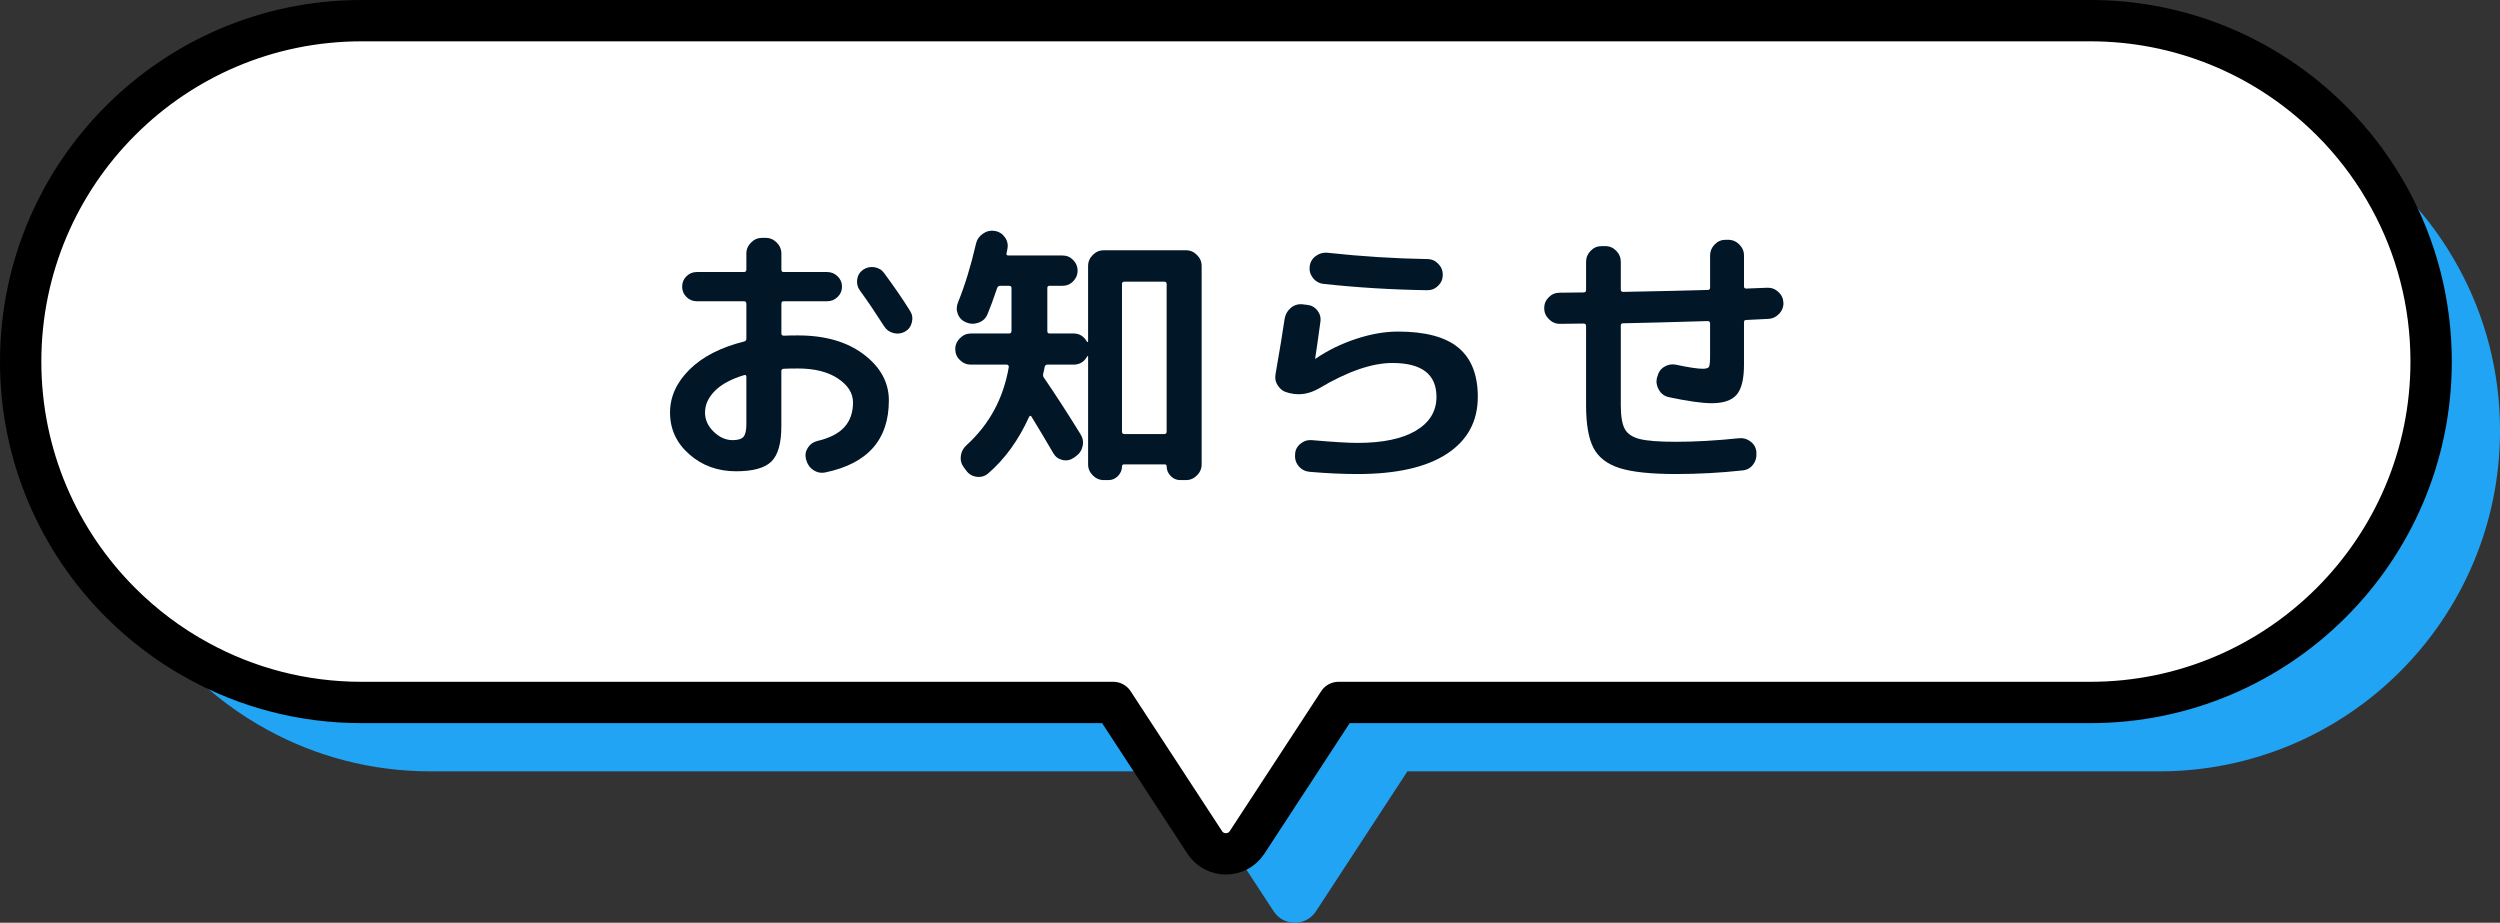 <?xml version="1.0" encoding="UTF-8"?>
<svg id="_レイヤー_2" data-name="レイヤー 2" xmlns="http://www.w3.org/2000/svg" viewBox="0 0 181.43 66.967">
  <rect x="0" y="0" width="181.43" height="66.967" fill="#333333" stroke="none"/>
  <g id="_コンテンツ" data-name="コンテンツ">
    <g>
      <g>
        <path d="M178.417,19.409c-.995-1.836-2.222-3.522-3.632-5.037-.396-.425-.807-.836-1.232-1.227-4.414-4.122-10.346-6.646-16.863-6.646H31.24c-6.833,0-13.018,2.771-17.491,7.249-4.478,4.473-7.249,10.658-7.249,17.491,0,6.834,2.771,13.019,7.249,17.492,1.667,1.667,3.572,3.102,5.661,4.235,3.513,1.925,7.546,3.013,11.831,3.013h54.553l6.637,10.156c.724,1.108,2.347,1.108,3.071,0l6.637-10.156h54.552c13.662,0,24.741-11.079,24.741-24.74,0-4.285-1.088-8.318-3.013-11.831Z" style="fill: #20a4f3; stroke-width: 0px;"/>
        <path d="M173.417,14.409c-.995-1.836-2.222-3.522-3.632-5.037-.396-.425-.807-.836-1.232-1.227-4.414-4.122-10.346-6.646-16.863-6.646H26.24c-6.833,0-13.018,2.771-17.491,7.249C4.271,13.222,1.5,19.407,1.5,26.24c0,6.834,2.771,13.019,7.249,17.492,1.667,1.667,3.572,3.102,5.661,4.235,3.513,1.925,7.546,3.013,11.831,3.013h54.553l6.637,10.156c.724,1.108,2.347,1.108,3.071,0l6.637-10.156h54.552c13.662,0,24.741-11.079,24.741-24.74,0-4.285-1.088-8.318-3.013-11.831Z" style="fill: #fff; stroke-width: 0px;"/>
        <path d="M173.417,14.409c-.995-1.836-2.222-3.522-3.632-5.037-.396-.425-.807-.836-1.232-1.227-4.414-4.122-10.346-6.646-16.863-6.646H26.24c-6.833,0-13.018,2.771-17.491,7.249C4.271,13.222,1.5,19.407,1.5,26.24c0,6.834,2.771,13.019,7.249,17.492,1.667,1.667,3.572,3.102,5.661,4.235,3.513,1.925,7.546,3.013,11.831,3.013h54.553l6.637,10.156c.724,1.108,2.347,1.108,3.071,0l6.637-10.156h54.552c13.662,0,24.741-11.079,24.741-24.74,0-4.285-1.088-8.318-3.013-11.831Z" style="fill: none; stroke: #000; stroke-linecap: round; stroke-linejoin: round; stroke-width: 3px;"/>
      </g>
      <g>
        <path d="M53.425,34.202c-1.333,0-2.467-.41-3.399-1.23-.934-.82-1.4-1.83-1.4-3.03,0-1.146.47-2.187,1.41-3.12.939-.933,2.263-1.613,3.97-2.04.106-.026.16-.1.16-.22v-2.52c0-.12-.06-.18-.18-.18h-3.42c-.294,0-.544-.103-.75-.31-.207-.207-.311-.457-.311-.75,0-.293.104-.543.311-.75.206-.207.456-.31.75-.31h3.42c.12,0,.18-.06.18-.18v-1.16c0-.307.113-.573.34-.8.227-.227.493-.34.8-.34h.261c.307,0,.572.113.8.34.227.227.34.493.34.8v1.16c0,.12.053.18.16.18h3.16c.293,0,.546.103.76.31.213.207.32.457.32.75,0,.293-.107.543-.32.75-.214.207-.467.31-.76.31h-3.16c-.107,0-.16.06-.16.18v2.16c0,.107.06.16.18.16.214-.013.554-.02,1.021-.02,1.973,0,3.566.46,4.779,1.38,1.214.92,1.82,2.033,1.82,3.34,0,2.84-1.533,4.58-4.6,5.22-.32.067-.613.01-.88-.17-.268-.18-.44-.43-.521-.75l-.02-.06c-.067-.293-.018-.566.149-.82.167-.253.396-.413.69-.48.893-.213,1.547-.55,1.96-1.01.413-.46.62-1.057.62-1.79,0-.666-.363-1.243-1.09-1.73-.728-.487-1.697-.73-2.91-.73-.467,0-.807.007-1.021.02-.12,0-.18.06-.18.18v4c0,1.227-.24,2.077-.72,2.55-.48.473-1.334.71-2.561.71ZM54.005,27.222c-.934.28-1.64.66-2.12,1.14-.479.48-.72,1.007-.72,1.58,0,.52.21.983.63,1.39.42.407.877.61,1.37.61.387,0,.65-.08.79-.24.14-.16.21-.46.21-.9v-3.46c0-.106-.054-.146-.16-.12ZM64.166,19.822c.72.974,1.347,1.887,1.88,2.74.16.253.203.53.13.83s-.236.523-.49.67c-.267.147-.547.184-.84.11-.293-.073-.52-.237-.68-.49-.64-1-1.227-1.867-1.76-2.6-.174-.24-.24-.507-.2-.8.04-.293.18-.526.42-.7.253-.173.53-.237.83-.19.3.047.536.19.71.43Z" style="fill: #011627; stroke-width: 0px;"/>
        <path d="M70.465,26.462c-.307,0-.573-.11-.8-.33s-.34-.483-.34-.79c0-.306.113-.573.34-.8.227-.227.493-.34.8-.34h2.761c.12,0,.18-.06.18-.18v-3.12c0-.106-.06-.16-.18-.16h-.641c-.106,0-.18.053-.22.16-.28.827-.514,1.46-.7,1.9-.12.293-.333.497-.64.61-.307.114-.607.11-.9-.01s-.497-.32-.609-.6c-.114-.28-.11-.566.01-.86.507-1.253.939-2.667,1.3-4.24.066-.307.233-.553.5-.74.267-.187.553-.253.86-.2h.02c.307.053.55.21.73.47.18.26.236.543.17.85l-.061.3c-.026.107.021.16.141.16h3.92c.307,0,.566.11.779.33.214.22.32.477.32.77,0,.293-.106.55-.32.77-.213.22-.473.33-.779.33h-.94c-.106,0-.16.053-.16.16v3.12c0,.12.054.18.16.18h1.74c.427,0,.753.2.979.6.014.013.03.02.051.02.02,0,.029-.013.029-.04v-5.48c0-.306.113-.573.341-.8.227-.227.493-.34.8-.34h5.96c.307,0,.573.114.8.34.227.227.34.493.34.8v14.4c0,.306-.113.573-.34.8-.227.227-.493.34-.8.34h-.42c-.268,0-.497-.1-.69-.3-.193-.2-.29-.433-.29-.7,0-.093-.047-.14-.14-.14h-2.94c-.106,0-.16.047-.16.14,0,.267-.097.5-.29.7-.193.2-.423.3-.689.3h-.34c-.307,0-.573-.113-.8-.34-.228-.227-.341-.494-.341-.8v-7.82c0-.027-.01-.04-.029-.04-.021,0-.037.013-.051.04-.213.387-.539.58-.979.58h-1.9c-.106,0-.173.06-.199.18-.014.107-.047.267-.101.48-.026.12-.007.22.061.3.84,1.227,1.72,2.587,2.64,4.08.173.267.227.557.16.87-.067.313-.233.563-.5.75l-.141.1c-.253.173-.526.227-.819.16-.294-.067-.514-.227-.66-.48-.48-.827-1.014-1.72-1.6-2.68-.054-.067-.107-.06-.16.02-.773,1.707-1.768,3.08-2.98,4.12-.24.2-.517.28-.83.24s-.563-.187-.75-.44l-.18-.24c-.187-.253-.26-.533-.22-.84.04-.306.18-.566.42-.78,1.653-1.506,2.673-3.393,3.06-5.66.014-.04.003-.08-.03-.12-.033-.04-.069-.06-.109-.06h-2.601ZM81.425,20.602v10.72c0,.12.061.18.181.18h2.88c.12,0,.18-.06.18-.18v-10.72c0-.106-.06-.16-.18-.16h-2.88c-.12,0-.181.053-.181.16Z" style="fill: #011627; stroke-width: 0px;"/>
        <path d="M93.486,28.502c-.307-.067-.55-.23-.729-.49-.181-.26-.244-.543-.19-.85.32-1.84.54-3.18.66-4.02.053-.32.2-.583.439-.79.24-.207.521-.297.841-.27l.34.04c.307.027.557.16.75.4.192.24.27.513.229.82-.173,1.267-.3,2.154-.38,2.66v.04h.021l.02-.02c.88-.6,1.856-1.077,2.93-1.43,1.073-.353,2.084-.53,3.03-.53,1.986,0,3.45.39,4.39,1.17.94.78,1.41,1.97,1.41,3.57,0,1.773-.746,3.15-2.239,4.13-1.494.98-3.66,1.47-6.5,1.47-1.054,0-2.207-.053-3.46-.16-.32-.027-.584-.16-.79-.4-.207-.24-.297-.52-.271-.84v-.04c.014-.307.144-.56.39-.76.247-.2.523-.287.83-.26,1.533.133,2.634.2,3.301.2,1.84,0,3.256-.297,4.25-.89.993-.593,1.489-1.41,1.489-2.45,0-1.64-1.066-2.46-3.199-2.46-1.48,0-3.254.614-5.32,1.84-.693.4-1.387.52-2.08.36l-.16-.04ZM96.326,18.342c2.467.267,4.887.42,7.26.46.307,0,.57.114.79.34.221.227.33.493.33.8,0,.307-.109.57-.33.79-.22.22-.483.33-.79.33-2.573-.04-5.086-.193-7.539-.46-.32-.04-.577-.187-.771-.44-.193-.253-.27-.533-.229-.84.039-.306.187-.553.439-.74.253-.187.533-.267.84-.24Z" style="fill: #011627; stroke-width: 0px;"/>
        <path d="M113.206,23.502c-.308,0-.574-.113-.801-.34-.227-.227-.34-.493-.34-.8,0-.307.11-.57.33-.79s.483-.33.79-.33c.2,0,.493-.003.88-.01.387-.007.673-.01.86-.01.12,0,.18-.06.18-.18v-2.04c0-.307.11-.573.33-.8.22-.227.483-.34.79-.34h.28c.307,0,.569.114.79.34.22.227.33.493.33.8v2.02c0,.107.06.16.18.16,2.76-.053,4.807-.1,6.14-.14.106,0,.16-.06.16-.18v-2.32c0-.306.11-.573.33-.8.22-.227.483-.34.79-.34h.2c.307,0,.573.114.8.34.227.227.34.493.34.8v2.24c0,.107.054.16.16.16.347-.013.854-.033,1.521-.06.306-.013.576.087.81.3.233.213.356.473.37.78.013.307-.09.577-.311.81-.22.233-.483.357-.79.37-.187.013-.453.027-.8.04-.347.013-.613.027-.8.04-.106,0-.16.053-.16.16v3.08c0,1.04-.177,1.767-.53,2.18-.353.413-.956.62-1.81.62-.707,0-1.747-.147-3.12-.44-.307-.066-.543-.24-.71-.52-.167-.28-.217-.573-.149-.88l.039-.1c.067-.306.23-.54.49-.7s.537-.213.83-.16c.934.2,1.587.3,1.96.3.253,0,.407-.047.46-.14.054-.093.08-.38.08-.86v-2.28c0-.12-.06-.18-.18-.18-2.693.08-4.74.134-6.141.16-.106,0-.159.053-.159.16v5.78c0,.8.097,1.377.29,1.73.192.354.557.597,1.09.73.533.134,1.406.2,2.62.2,1.399,0,2.933-.086,4.6-.26.307-.026.583.057.83.25.246.194.383.444.41.75v.08c.026.32-.057.603-.25.85-.193.247-.45.383-.771.41-1.6.173-3.207.26-4.819.26-1.813,0-3.174-.144-4.08-.43-.907-.287-1.54-.773-1.9-1.46s-.54-1.723-.54-3.11v-5.74c0-.12-.06-.18-.18-.18-.188,0-.474.003-.86.01-.387.007-.673.01-.859.01Z" style="fill: #011627; stroke-width: 0px;"/>
      </g>
    </g>
  </g>
</svg>
